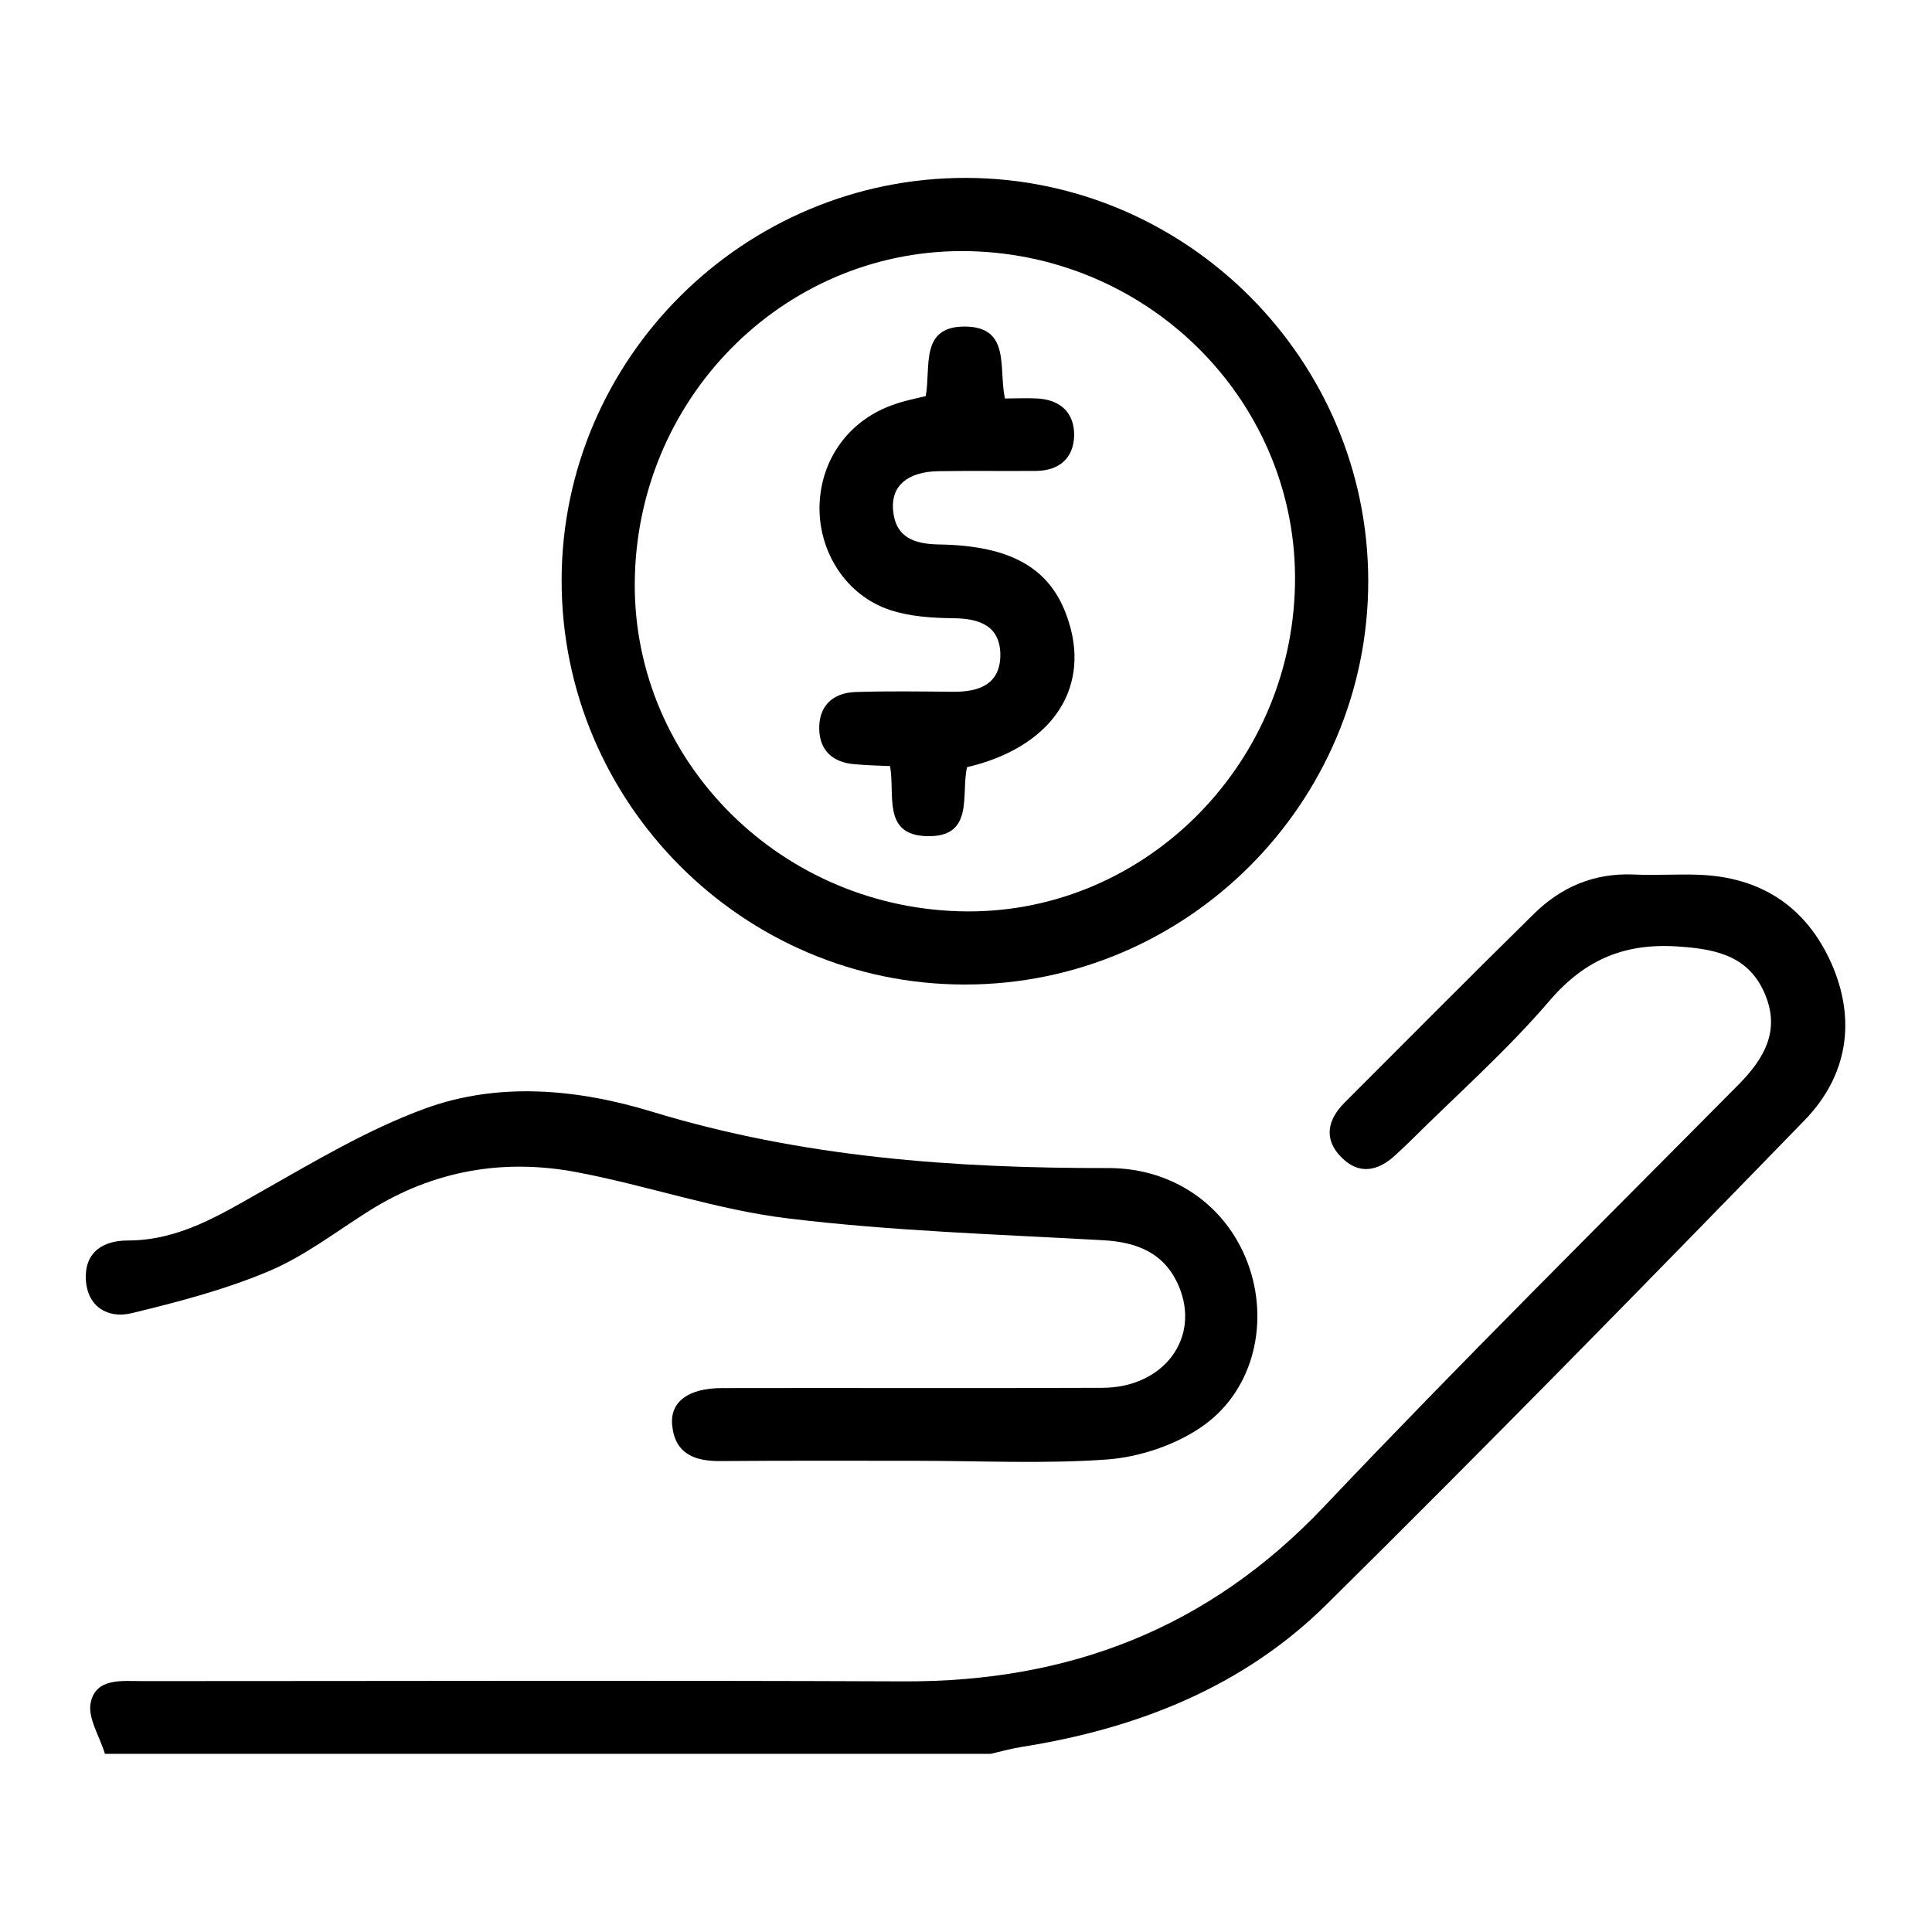 <?xml version="1.0" encoding="utf-8"?>
<!-- Generator: Adobe Illustrator 26.0.1, SVG Export Plug-In . SVG Version: 6.00 Build 0)  -->
<svg version="1.1" id="Layer_1" xmlns="http://www.w3.org/2000/svg" xmlns:xlink="http://www.w3.org/1999/xlink" x="0px" y="0px"
	 viewBox="0 0 72 72" style="enable-background:new 0 0 72 72;" xml:space="preserve">
<g>
	<path d="M3.91,65.36c-0.19-0.64-0.65-1.34-0.53-1.91c0.2-0.93,1.16-0.8,1.93-0.8c9.46,0,18.93-0.03,28.39,0.01
		c6.14,0.02,11.33-1.97,15.62-6.49c5.06-5.34,10.29-10.52,15.47-15.75c0.95-0.96,1.56-2,0.99-3.36c-0.58-1.39-1.74-1.68-3.15-1.78
		c-2.02-0.16-3.53,0.44-4.88,2.01c-1.6,1.87-3.46,3.51-5.21,5.25c-0.17,0.17-0.35,0.33-0.53,0.5c-0.65,0.61-1.37,0.76-2.03,0.08
		c-0.66-0.67-0.51-1.39,0.13-2.03c2.34-2.34,4.68-4.7,7.04-7.02c1.02-1.01,2.25-1.54,3.72-1.48c0.81,0.04,1.62-0.02,2.43,0.01
		c2.32,0.08,4.01,1.19,4.95,3.3c0.94,2.13,0.6,4.2-1,5.85c-5.89,6.06-11.8,12.1-17.81,18.04c-3.11,3.08-7.06,4.63-11.35,5.31
		c-0.39,0.06-0.78,0.17-1.17,0.26C25.92,65.36,14.92,65.36,3.91,65.36z"/>
	<path d="M35.95,36.69c-8.27,0-15.03-6.78-15.02-15.07c0.01-8.27,6.81-15.02,15.1-14.99c8.22,0.03,14.95,6.78,14.96,15.01
		C51,29.92,44.23,36.7,35.95,36.69z M36.13,9.36c-6.71-0.15-12.28,5.25-12.47,12.1c-0.19,6.69,5.22,12.29,12.07,12.5
		c6.73,0.21,12.4-5.3,12.53-12.17C48.39,15.09,42.96,9.52,36.13,9.36z"/>
	<path d="M34.15,54.44c-2.43,0-4.85-0.01-7.28,0.01c-0.96,0.01-1.71-0.25-1.82-1.33c-0.09-0.88,0.61-1.39,1.85-1.39
		c4.73-0.01,9.46,0.01,14.19-0.01c2.28-0.01,3.66-1.86,2.84-3.79c-0.52-1.22-1.53-1.64-2.82-1.71c-3.91-0.22-7.83-0.34-11.72-0.81
		c-2.67-0.32-5.26-1.23-7.92-1.73c-2.71-0.51-5.31-0.06-7.69,1.43c-1.23,0.77-2.41,1.69-3.73,2.25c-1.65,0.7-3.41,1.16-5.15,1.58
		c-0.88,0.21-1.65-0.24-1.7-1.26c-0.05-1,0.62-1.45,1.56-1.45c1.92,0,3.45-0.96,5.04-1.86c1.96-1.11,3.92-2.28,6.02-3.05
		c2.77-1.02,5.73-0.73,8.48,0.11c5.57,1.7,11.25,2.11,17.01,2.1c2.48,0,4.51,1.48,5.26,3.74c0.72,2.17,0.09,4.65-1.84,5.94
		c-0.98,0.66-2.28,1.09-3.46,1.18C38.93,54.56,36.54,54.44,34.15,54.44z"/>
	<path d="M34.5,14.76c0.2-1.08-0.24-2.61,1.48-2.59c1.69,0.02,1.23,1.56,1.47,2.68c0.42,0,0.82-0.02,1.21,0
		c0.87,0.05,1.38,0.54,1.37,1.38c-0.02,0.85-0.56,1.31-1.42,1.32c-1.21,0.01-2.42-0.01-3.64,0.01c-1.14,0.02-1.76,0.54-1.69,1.43
		c0.08,1.03,0.77,1.28,1.69,1.3c2.8,0.04,4.27,0.94,4.87,2.92c0.78,2.53-0.72,4.66-3.8,5.38c-0.24,1,0.3,2.64-1.53,2.57
		c-1.63-0.06-1.15-1.54-1.34-2.61c-0.46-0.02-0.89-0.03-1.32-0.07c-0.8-0.06-1.3-0.5-1.32-1.3c-0.02-0.86,0.49-1.36,1.35-1.39
		c1.21-0.04,2.42-0.02,3.64-0.01c0.97,0.01,1.75-0.28,1.76-1.36c0-1.08-0.75-1.37-1.74-1.38c-0.8-0.01-1.63-0.06-2.38-0.31
		c-1.62-0.54-2.64-2.14-2.62-3.84c0.03-1.78,1.12-3.27,2.82-3.83C33.69,14.94,34.05,14.87,34.5,14.76z"/>
</g>
</svg>
